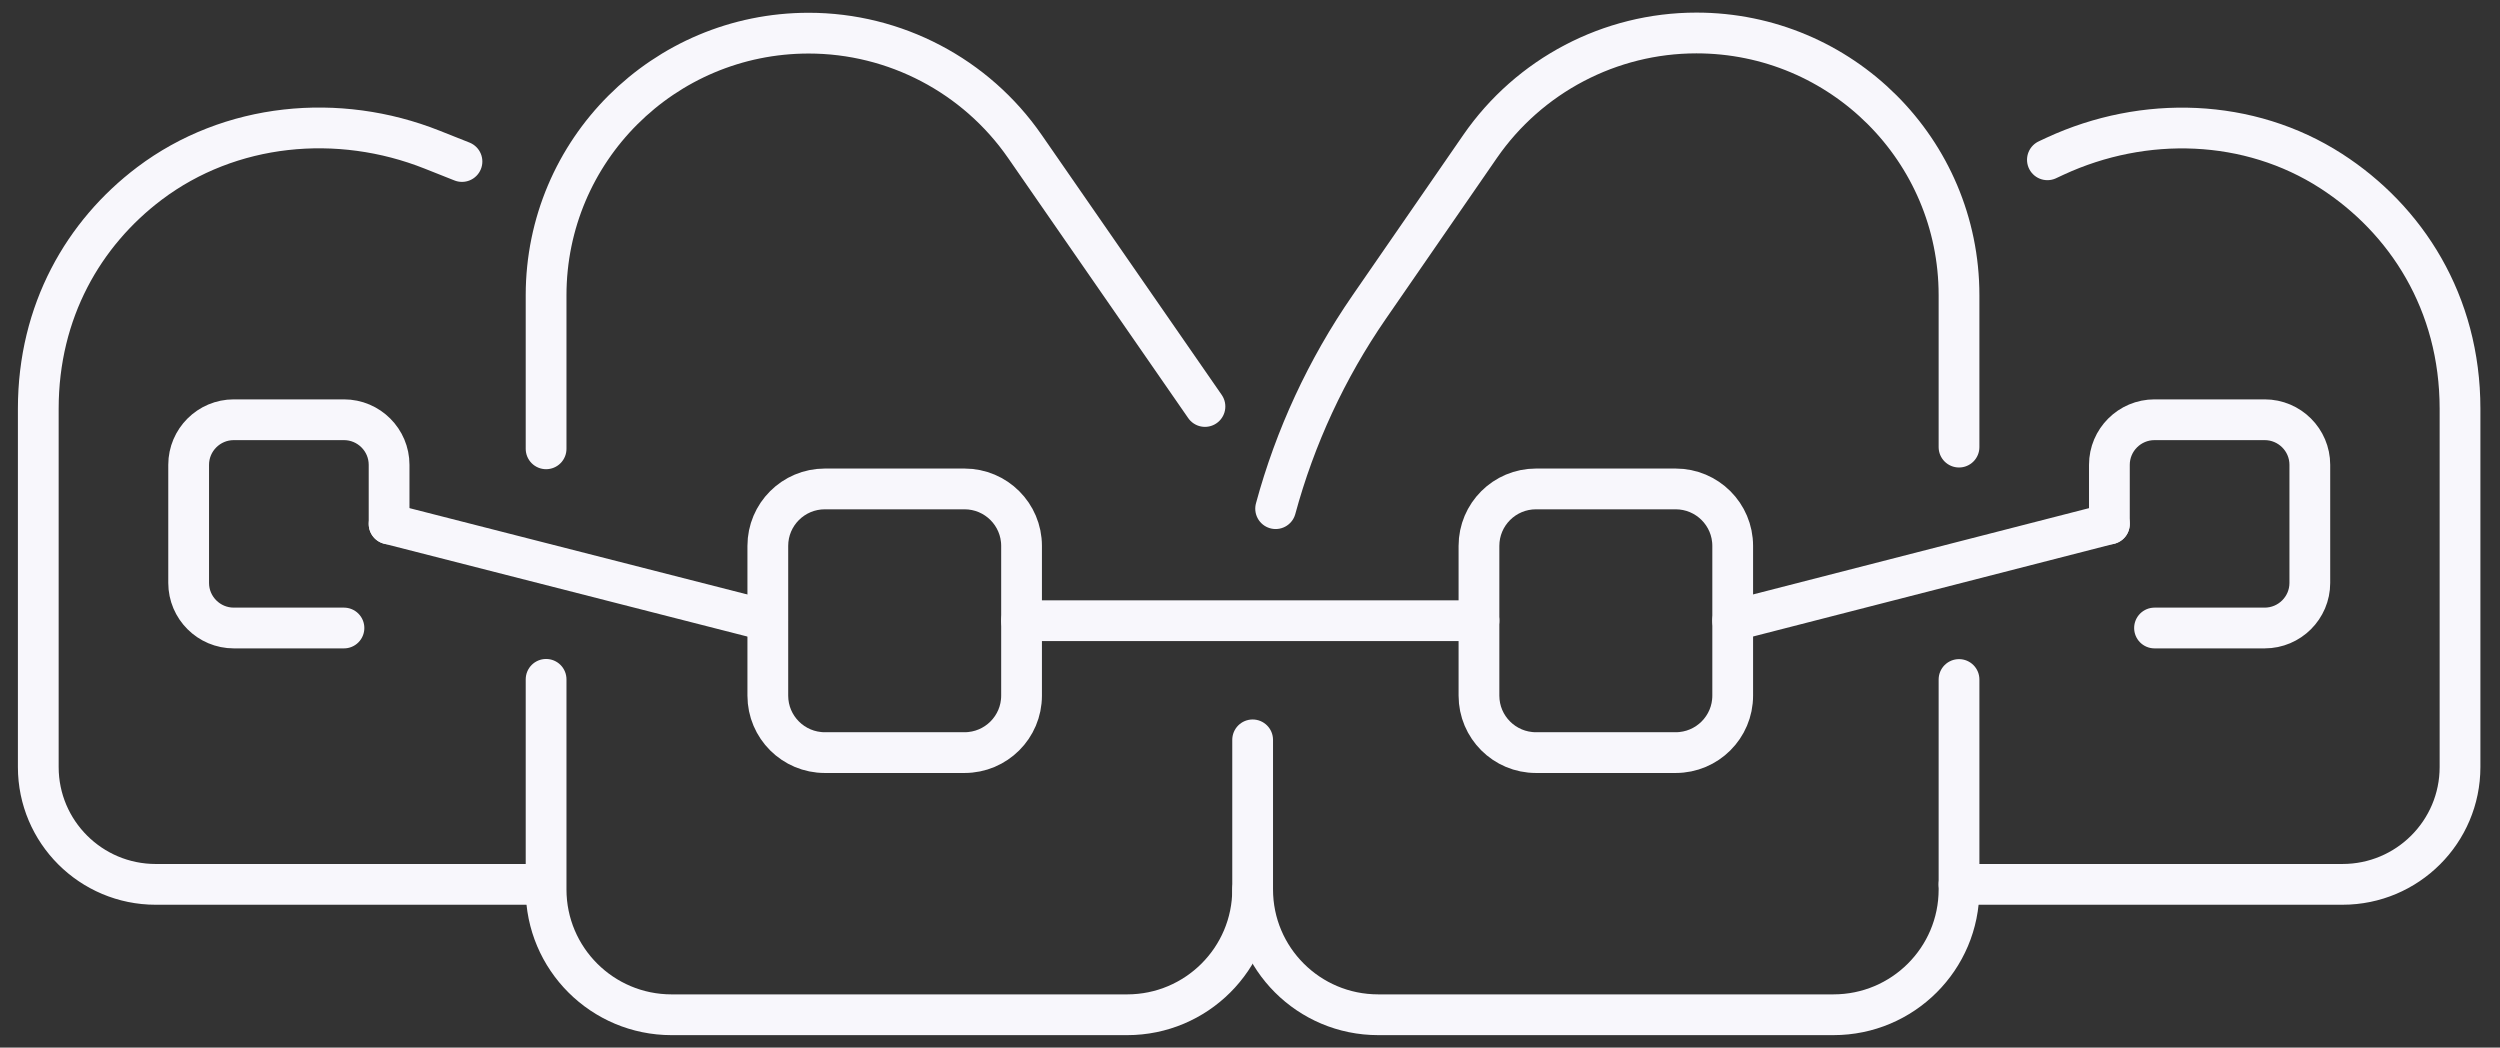 <?xml version="1.0" encoding="UTF-8"?> <svg xmlns="http://www.w3.org/2000/svg" xmlns:xlink="http://www.w3.org/1999/xlink" xmlns:xodm="http://www.corel.com/coreldraw/odm/2003" xml:space="preserve" width="210mm" height="88mm" version="1.1" style="shape-rendering:geometricPrecision; text-rendering:geometricPrecision; image-rendering:optimizeQuality; fill-rule:evenodd; clip-rule:evenodd" viewBox="0 0 21000 8800"><rect x="0" y="0" width="21000" height="8800" fill="#333333" stroke="none"/> <defs> <style type="text/css"> .str0 {stroke:#F8F7FC;stroke-width:342.39;stroke-linecap:round;stroke-linejoin:round;stroke-miterlimit:22.926} .fil0 {fill:none} </style> </defs> <g id="Слой_x0020_1">  <g id="_1516074734304"> <path class="fil0 str0" d="M16455.74 3755.76l0 -1276.67c0,-1216.69 -987.02,-2202.04 -2205.77,-2202.04 -725.26,0 -1404.72,357.01 -1816.69,952.5l-932.67 1350.94c-357.62,518.35 -622.24,1091.01 -785.31,1692.21"></path> <path class="fil0 str0" d="M10522.19 6214.79l0 1256.66c0,581.23 472.07,1052.47 1054.25,1052.47l3825.06 0c582.2,0 1054.27,-471.24 1054.27,-1052.47l0 -1763.63"></path> <path class="fil0 str0" d="M4587.18 3770.05l0 -1289.52c0,-1216.68 987.02,-2202.03 2205.78,-2202.03 725.25,0 1404.72,357.01 1816.68,952.5l1512 2183.48"></path> <path class="fil0 str0" d="M10522.17 7471.55c0,581.22 -472.04,1052.46 -1054.25,1052.46l-3826.47 0c-582.2,0 -1054.27,-471.24 -1054.27,-1052.46l0 -1765.05"></path> <path class="fil0 str0" d="M16455.77 7428.63l3221.37 0c545.02,0 987.03,-441.27 987.03,-985.35l0 -3010.31c0,-891.11 -452.03,-1589.41 -1082.85,-1996.4 -689.49,-444.12 -1570.66,-469.82 -2315.94,-125.66l-67.22 31.41"></path> <path class="fil0 str0" d="M4529.98 7428.72l-3221.39 0c-545.01,0 -987.02,-441.27 -987.02,-985.35l0 -3010.31c0,-819.68 381.93,-1475.16 934.09,-1892.14 676.61,-509.81 1584.96,-596.92 2373.15,-284.18l251.74 99.96"></path> <path class="fil0 str0" d="M14075.48 6321.89l-1172.98 0c-264.63,0 -479.21,-214.2 -479.21,-478.39l0 -1258.11c0,-264.19 214.58,-478.39 479.21,-478.39l1172.98 0c264.63,0 479.19,214.2 479.19,478.39l0 1258.11c0,264.19 -214.56,478.39 -479.19,478.39z"></path> <path class="fil0 str0" d="M17718.87 4401.25l0 -496.96c0,-208.5 170.24,-378.42 379.07,-378.42l925.53 0c208.84,0 379.05,169.92 379.05,378.42l0 992.5c0,208.49 -170.21,378.43 -379.05,378.43l-925.53 0"></path> <path class="fil0 str0" d="M2889.26 5275.22l-925.5 0c-208.84,0 -379.07,-169.94 -379.07,-378.43l0 -992.5c0,-208.5 170.23,-378.42 379.07,-378.42l925.5 0c208.86,0 379.08,169.92 379.08,378.42l0 496.96"></path> <path class="fil0 str0" d="M8101.85 6321.89l-1172.99 0c-264.62,0 -479.18,-214.2 -479.18,-478.39l0 -1258.11c0,-264.19 214.56,-478.39 479.18,-478.39l1172.99 0c264.65,0 479.21,214.2 479.21,478.39l0 1258.11c0,264.19 -214.56,478.39 -479.21,478.39z"></path> <line class="fil0 str0" x1="8581.09" y1="5213.75" x2="12423.31" y2="5213.75"></line> <line class="fil0 str0" x1="14554.65" y1="5213.8" x2="17718.85" y2="4401.23"></line> <line class="fil0 str0" x1="6448.26" y1="5213.8" x2="3268.34" y2="4401.23"></line> </g> </g> </svg> 